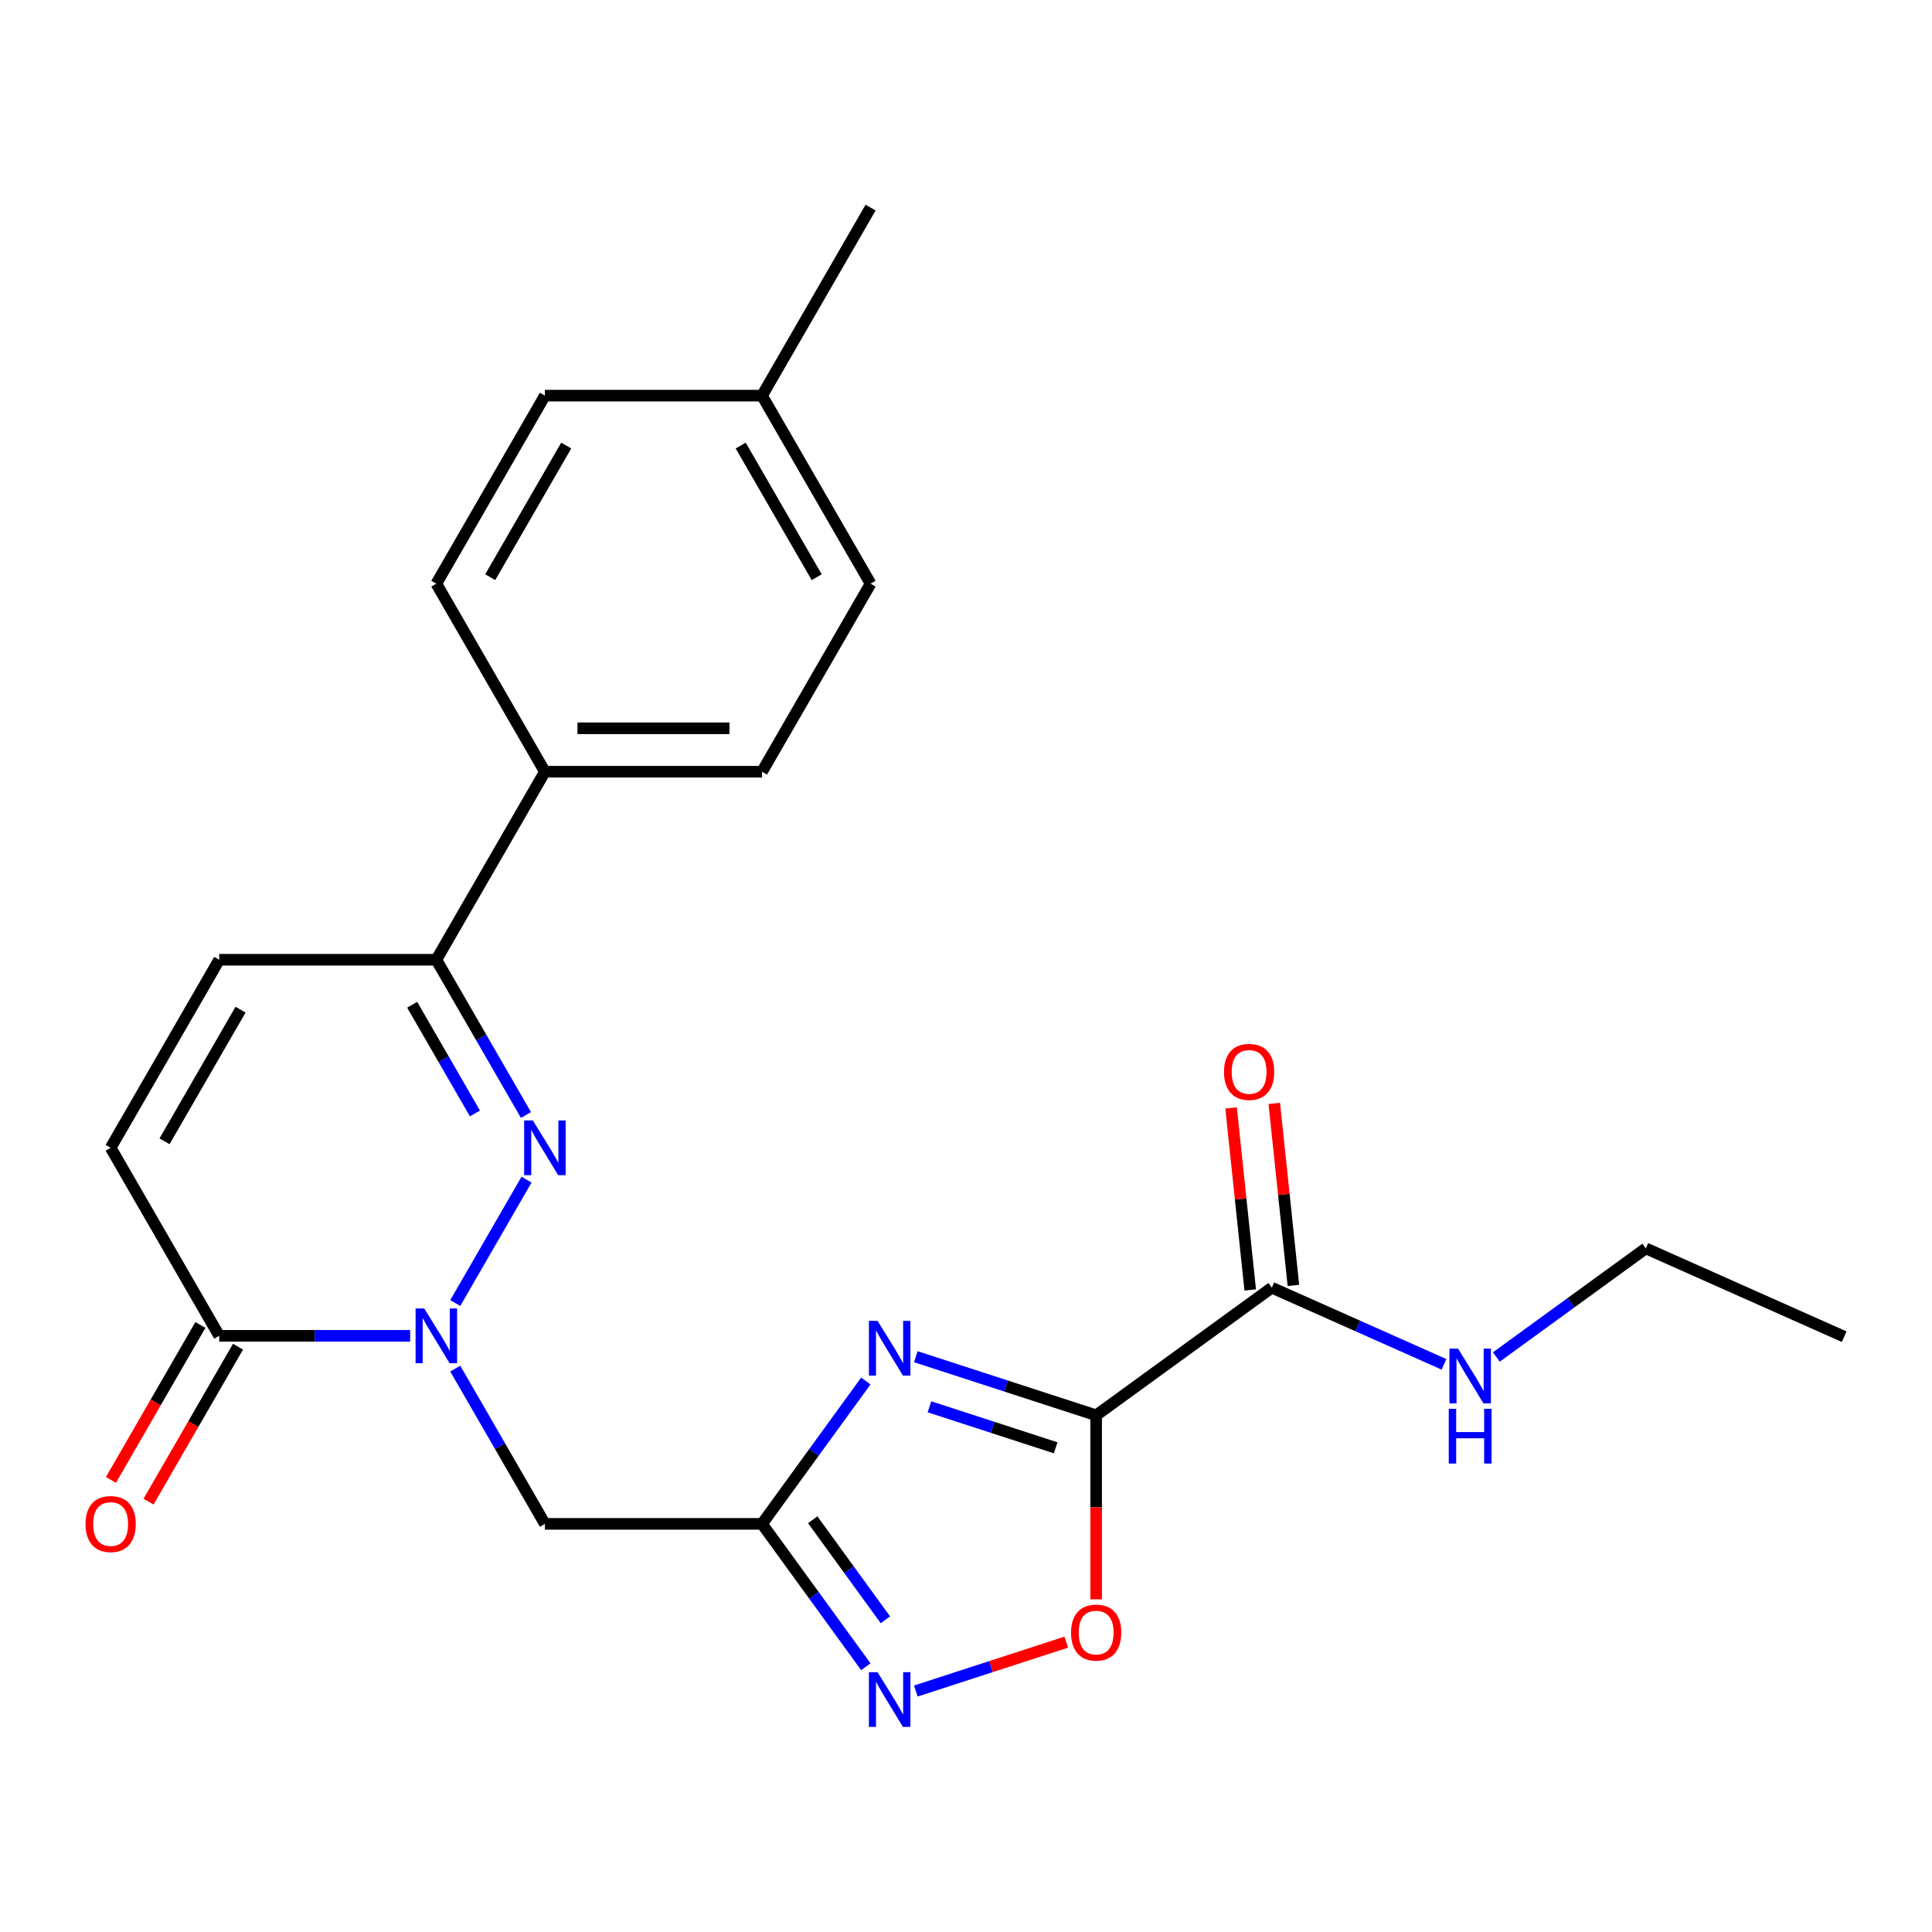 <?xml version='1.0' encoding='iso-8859-1'?>
<svg version='1.1' baseProfile='full'
              xmlns='http://www.w3.org/2000/svg'
                      xmlns:rdkit='http://www.rdkit.org/xml'
                      xmlns:xlink='http://www.w3.org/1999/xlink'
                  xml:space='preserve'
width='1000px' height='1000px' viewBox='0 0 1000 1000'>
<!-- END OF HEADER -->
<rect style='opacity:1.0;fill:#FFFFFF;stroke:none' width='1000' height='1000' x='0' y='0'> </rect>
<path class='bond-0' d='M 567.367,732.56 L 520.699,717.396' style='fill:none;fill-rule:evenodd;stroke:#000000;stroke-width:6px;stroke-linecap:butt;stroke-linejoin:miter;stroke-opacity:1' />
<path class='bond-0' d='M 520.699,717.396 L 474.032,702.233' style='fill:none;fill-rule:evenodd;stroke:#0000FF;stroke-width:6px;stroke-linecap:butt;stroke-linejoin:miter;stroke-opacity:1' />
<path class='bond-0' d='M 546.421,749.387 L 513.754,738.773' style='fill:none;fill-rule:evenodd;stroke:#000000;stroke-width:6px;stroke-linecap:butt;stroke-linejoin:miter;stroke-opacity:1' />
<path class='bond-0' d='M 513.754,738.773 L 481.087,728.159' style='fill:none;fill-rule:evenodd;stroke:#0000FF;stroke-width:6px;stroke-linecap:butt;stroke-linejoin:miter;stroke-opacity:1' />
<path class='bond-6' d='M 567.367,732.56 L 567.367,780.187' style='fill:none;fill-rule:evenodd;stroke:#000000;stroke-width:6px;stroke-linecap:butt;stroke-linejoin:miter;stroke-opacity:1' />
<path class='bond-6' d='M 567.367,780.187 L 567.367,827.815' style='fill:none;fill-rule:evenodd;stroke:#FF0000;stroke-width:6px;stroke-linecap:butt;stroke-linejoin:miter;stroke-opacity:1' />
<path class='bond-9' d='M 567.367,732.56 L 658.288,666.502' style='fill:none;fill-rule:evenodd;stroke:#000000;stroke-width:6px;stroke-linecap:butt;stroke-linejoin:miter;stroke-opacity:1' />
<path class='bond-3' d='M 448.153,714.8 L 421.289,751.776' style='fill:none;fill-rule:evenodd;stroke:#0000FF;stroke-width:6px;stroke-linecap:butt;stroke-linejoin:miter;stroke-opacity:1' />
<path class='bond-3' d='M 421.289,751.776 L 394.424,788.752' style='fill:none;fill-rule:evenodd;stroke:#000000;stroke-width:6px;stroke-linecap:butt;stroke-linejoin:miter;stroke-opacity:1' />
<path class='bond-1' d='M 235.645,708.394 L 258.842,748.573' style='fill:none;fill-rule:evenodd;stroke:#0000FF;stroke-width:6px;stroke-linecap:butt;stroke-linejoin:miter;stroke-opacity:1' />
<path class='bond-1' d='M 258.842,748.573 L 282.04,788.752' style='fill:none;fill-rule:evenodd;stroke:#000000;stroke-width:6px;stroke-linecap:butt;stroke-linejoin:miter;stroke-opacity:1' />
<path class='bond-2' d='M 235.645,674.454 L 272.525,610.576' style='fill:none;fill-rule:evenodd;stroke:#0000FF;stroke-width:6px;stroke-linecap:butt;stroke-linejoin:miter;stroke-opacity:1' />
<path class='bond-7' d='M 212.298,691.424 L 162.881,691.424' style='fill:none;fill-rule:evenodd;stroke:#0000FF;stroke-width:6px;stroke-linecap:butt;stroke-linejoin:miter;stroke-opacity:1' />
<path class='bond-7' d='M 162.881,691.424 L 113.463,691.424' style='fill:none;fill-rule:evenodd;stroke:#000000;stroke-width:6px;stroke-linecap:butt;stroke-linejoin:miter;stroke-opacity:1' />
<path class='bond-8' d='M 272.242,577.126 L 249.045,536.947' style='fill:none;fill-rule:evenodd;stroke:#0000FF;stroke-width:6px;stroke-linecap:butt;stroke-linejoin:miter;stroke-opacity:1' />
<path class='bond-8' d='M 249.045,536.947 L 225.848,496.768' style='fill:none;fill-rule:evenodd;stroke:#000000;stroke-width:6px;stroke-linecap:butt;stroke-linejoin:miter;stroke-opacity:1' />
<path class='bond-8' d='M 245.818,576.311 L 229.579,548.186' style='fill:none;fill-rule:evenodd;stroke:#0000FF;stroke-width:6px;stroke-linecap:butt;stroke-linejoin:miter;stroke-opacity:1' />
<path class='bond-8' d='M 229.579,548.186 L 213.341,520.06' style='fill:none;fill-rule:evenodd;stroke:#000000;stroke-width:6px;stroke-linecap:butt;stroke-linejoin:miter;stroke-opacity:1' />
<path class='bond-5' d='M 394.424,788.752 L 282.04,788.752' style='fill:none;fill-rule:evenodd;stroke:#000000;stroke-width:6px;stroke-linecap:butt;stroke-linejoin:miter;stroke-opacity:1' />
<path class='bond-24' d='M 394.424,788.752 L 421.289,825.728' style='fill:none;fill-rule:evenodd;stroke:#000000;stroke-width:6px;stroke-linecap:butt;stroke-linejoin:miter;stroke-opacity:1' />
<path class='bond-24' d='M 421.289,825.728 L 448.153,862.703' style='fill:none;fill-rule:evenodd;stroke:#0000FF;stroke-width:6px;stroke-linecap:butt;stroke-linejoin:miter;stroke-opacity:1' />
<path class='bond-24' d='M 420.668,786.633 L 439.473,812.516' style='fill:none;fill-rule:evenodd;stroke:#000000;stroke-width:6px;stroke-linecap:butt;stroke-linejoin:miter;stroke-opacity:1' />
<path class='bond-24' d='M 439.473,812.516 L 458.278,838.399' style='fill:none;fill-rule:evenodd;stroke:#0000FF;stroke-width:6px;stroke-linecap:butt;stroke-linejoin:miter;stroke-opacity:1' />
<path class='bond-4' d='M 474.032,875.27 L 512.973,862.618' style='fill:none;fill-rule:evenodd;stroke:#0000FF;stroke-width:6px;stroke-linecap:butt;stroke-linejoin:miter;stroke-opacity:1' />
<path class='bond-4' d='M 512.973,862.618 L 551.913,849.965' style='fill:none;fill-rule:evenodd;stroke:#FF0000;stroke-width:6px;stroke-linecap:butt;stroke-linejoin:miter;stroke-opacity:1' />
<path class='bond-10' d='M 113.463,691.424 L 57.271,594.096' style='fill:none;fill-rule:evenodd;stroke:#000000;stroke-width:6px;stroke-linecap:butt;stroke-linejoin:miter;stroke-opacity:1' />
<path class='bond-13' d='M 103.73,685.805 L 80.579,725.904' style='fill:none;fill-rule:evenodd;stroke:#000000;stroke-width:6px;stroke-linecap:butt;stroke-linejoin:miter;stroke-opacity:1' />
<path class='bond-13' d='M 80.579,725.904 L 57.428,766.003' style='fill:none;fill-rule:evenodd;stroke:#FF0000;stroke-width:6px;stroke-linecap:butt;stroke-linejoin:miter;stroke-opacity:1' />
<path class='bond-13' d='M 123.196,697.043 L 100.045,737.142' style='fill:none;fill-rule:evenodd;stroke:#000000;stroke-width:6px;stroke-linecap:butt;stroke-linejoin:miter;stroke-opacity:1' />
<path class='bond-13' d='M 100.045,737.142 L 76.893,777.241' style='fill:none;fill-rule:evenodd;stroke:#FF0000;stroke-width:6px;stroke-linecap:butt;stroke-linejoin:miter;stroke-opacity:1' />
<path class='bond-12' d='M 225.848,496.768 L 282.04,399.44' style='fill:none;fill-rule:evenodd;stroke:#000000;stroke-width:6px;stroke-linecap:butt;stroke-linejoin:miter;stroke-opacity:1' />
<path class='bond-25' d='M 225.848,496.768 L 113.463,496.768' style='fill:none;fill-rule:evenodd;stroke:#000000;stroke-width:6px;stroke-linecap:butt;stroke-linejoin:miter;stroke-opacity:1' />
<path class='bond-14' d='M 669.464,665.327 L 664.514,618.227' style='fill:none;fill-rule:evenodd;stroke:#000000;stroke-width:6px;stroke-linecap:butt;stroke-linejoin:miter;stroke-opacity:1' />
<path class='bond-14' d='M 664.514,618.227 L 659.564,571.128' style='fill:none;fill-rule:evenodd;stroke:#FF0000;stroke-width:6px;stroke-linecap:butt;stroke-linejoin:miter;stroke-opacity:1' />
<path class='bond-14' d='M 647.111,667.676 L 642.16,620.577' style='fill:none;fill-rule:evenodd;stroke:#000000;stroke-width:6px;stroke-linecap:butt;stroke-linejoin:miter;stroke-opacity:1' />
<path class='bond-14' d='M 642.16,620.577 L 637.21,573.477' style='fill:none;fill-rule:evenodd;stroke:#FF0000;stroke-width:6px;stroke-linecap:butt;stroke-linejoin:miter;stroke-opacity:1' />
<path class='bond-15' d='M 658.288,666.502 L 702.847,686.341' style='fill:none;fill-rule:evenodd;stroke:#000000;stroke-width:6px;stroke-linecap:butt;stroke-linejoin:miter;stroke-opacity:1' />
<path class='bond-15' d='M 702.847,686.341 L 747.406,706.18' style='fill:none;fill-rule:evenodd;stroke:#0000FF;stroke-width:6px;stroke-linecap:butt;stroke-linejoin:miter;stroke-opacity:1' />
<path class='bond-11' d='M 57.271,594.096 L 113.463,496.768' style='fill:none;fill-rule:evenodd;stroke:#000000;stroke-width:6px;stroke-linecap:butt;stroke-linejoin:miter;stroke-opacity:1' />
<path class='bond-11' d='M 85.165,590.735 L 124.5,522.606' style='fill:none;fill-rule:evenodd;stroke:#000000;stroke-width:6px;stroke-linecap:butt;stroke-linejoin:miter;stroke-opacity:1' />
<path class='bond-16' d='M 282.04,399.44 L 394.424,399.44' style='fill:none;fill-rule:evenodd;stroke:#000000;stroke-width:6px;stroke-linecap:butt;stroke-linejoin:miter;stroke-opacity:1' />
<path class='bond-16' d='M 298.898,376.963 L 377.567,376.963' style='fill:none;fill-rule:evenodd;stroke:#000000;stroke-width:6px;stroke-linecap:butt;stroke-linejoin:miter;stroke-opacity:1' />
<path class='bond-17' d='M 282.04,399.44 L 225.848,302.112' style='fill:none;fill-rule:evenodd;stroke:#000000;stroke-width:6px;stroke-linecap:butt;stroke-linejoin:miter;stroke-opacity:1' />
<path class='bond-21' d='M 774.506,702.368 L 813.191,674.261' style='fill:none;fill-rule:evenodd;stroke:#0000FF;stroke-width:6px;stroke-linecap:butt;stroke-linejoin:miter;stroke-opacity:1' />
<path class='bond-21' d='M 813.191,674.261 L 851.877,646.154' style='fill:none;fill-rule:evenodd;stroke:#000000;stroke-width:6px;stroke-linecap:butt;stroke-linejoin:miter;stroke-opacity:1' />
<path class='bond-18' d='M 394.424,399.44 L 450.617,302.112' style='fill:none;fill-rule:evenodd;stroke:#000000;stroke-width:6px;stroke-linecap:butt;stroke-linejoin:miter;stroke-opacity:1' />
<path class='bond-19' d='M 225.848,302.112 L 282.04,204.784' style='fill:none;fill-rule:evenodd;stroke:#000000;stroke-width:6px;stroke-linecap:butt;stroke-linejoin:miter;stroke-opacity:1' />
<path class='bond-19' d='M 253.742,298.752 L 293.077,230.622' style='fill:none;fill-rule:evenodd;stroke:#000000;stroke-width:6px;stroke-linecap:butt;stroke-linejoin:miter;stroke-opacity:1' />
<path class='bond-26' d='M 450.617,302.112 L 394.424,204.784' style='fill:none;fill-rule:evenodd;stroke:#000000;stroke-width:6px;stroke-linecap:butt;stroke-linejoin:miter;stroke-opacity:1' />
<path class='bond-26' d='M 422.722,298.752 L 383.388,230.622' style='fill:none;fill-rule:evenodd;stroke:#000000;stroke-width:6px;stroke-linecap:butt;stroke-linejoin:miter;stroke-opacity:1' />
<path class='bond-20' d='M 282.04,204.784 L 394.424,204.784' style='fill:none;fill-rule:evenodd;stroke:#000000;stroke-width:6px;stroke-linecap:butt;stroke-linejoin:miter;stroke-opacity:1' />
<path class='bond-22' d='M 394.424,204.784 L 450.617,107.457' style='fill:none;fill-rule:evenodd;stroke:#000000;stroke-width:6px;stroke-linecap:butt;stroke-linejoin:miter;stroke-opacity:1' />
<path class='bond-23' d='M 851.877,646.154 L 954.545,691.865' style='fill:none;fill-rule:evenodd;stroke:#000000;stroke-width:6px;stroke-linecap:butt;stroke-linejoin:miter;stroke-opacity:1' />
<path  class='atom-1' d='M 454.222 683.671
L 463.502 698.671
Q 464.422 700.151, 465.902 702.831
Q 467.382 705.511, 467.462 705.671
L 467.462 683.671
L 471.222 683.671
L 471.222 711.991
L 467.342 711.991
L 457.382 695.591
Q 456.222 693.671, 454.982 691.471
Q 453.782 689.271, 453.422 688.591
L 453.422 711.991
L 449.742 711.991
L 449.742 683.671
L 454.222 683.671
' fill='#0000FF'/>
<path  class='atom-2' d='M 219.588 677.264
L 228.868 692.264
Q 229.788 693.744, 231.268 696.424
Q 232.748 699.104, 232.828 699.264
L 232.828 677.264
L 236.588 677.264
L 236.588 705.584
L 232.708 705.584
L 222.748 689.184
Q 221.588 687.264, 220.348 685.064
Q 219.148 682.864, 218.788 682.184
L 218.788 705.584
L 215.108 705.584
L 215.108 677.264
L 219.588 677.264
' fill='#0000FF'/>
<path  class='atom-3' d='M 275.78 579.936
L 285.06 594.936
Q 285.98 596.416, 287.46 599.096
Q 288.94 601.776, 289.02 601.936
L 289.02 579.936
L 292.78 579.936
L 292.78 608.256
L 288.9 608.256
L 278.94 591.856
Q 277.78 589.936, 276.54 587.736
Q 275.34 585.536, 274.98 584.856
L 274.98 608.256
L 271.3 608.256
L 271.3 579.936
L 275.78 579.936
' fill='#0000FF'/>
<path  class='atom-5' d='M 454.222 865.513
L 463.502 880.513
Q 464.422 881.993, 465.902 884.673
Q 467.382 887.353, 467.462 887.513
L 467.462 865.513
L 471.222 865.513
L 471.222 893.833
L 467.342 893.833
L 457.382 877.433
Q 456.222 875.513, 454.982 873.313
Q 453.782 871.113, 453.422 870.433
L 453.422 893.833
L 449.742 893.833
L 449.742 865.513
L 454.222 865.513
' fill='#0000FF'/>
<path  class='atom-7' d='M 554.367 845.024
Q 554.367 838.224, 557.727 834.424
Q 561.087 830.624, 567.367 830.624
Q 573.647 830.624, 577.007 834.424
Q 580.367 838.224, 580.367 845.024
Q 580.367 851.904, 576.967 855.824
Q 573.567 859.704, 567.367 859.704
Q 561.127 859.704, 557.727 855.824
Q 554.367 851.944, 554.367 845.024
M 567.367 856.504
Q 571.687 856.504, 574.007 853.624
Q 576.367 850.704, 576.367 845.024
Q 576.367 839.464, 574.007 836.664
Q 571.687 833.824, 567.367 833.824
Q 563.047 833.824, 560.687 836.624
Q 558.367 839.424, 558.367 845.024
Q 558.367 850.744, 560.687 853.624
Q 563.047 856.504, 567.367 856.504
' fill='#FF0000'/>
<path  class='atom-14' d='M 44.271 788.832
Q 44.271 782.032, 47.631 778.232
Q 50.991 774.432, 57.271 774.432
Q 63.551 774.432, 66.911 778.232
Q 70.271 782.032, 70.271 788.832
Q 70.271 795.712, 66.871 799.632
Q 63.471 803.512, 57.271 803.512
Q 51.031 803.512, 47.631 799.632
Q 44.271 795.752, 44.271 788.832
M 57.271 800.312
Q 61.591 800.312, 63.911 797.432
Q 66.271 794.512, 66.271 788.832
Q 66.271 783.272, 63.911 780.472
Q 61.591 777.632, 57.271 777.632
Q 52.951 777.632, 50.591 780.432
Q 48.271 783.232, 48.271 788.832
Q 48.271 794.552, 50.591 797.432
Q 52.951 800.312, 57.271 800.312
' fill='#FF0000'/>
<path  class='atom-15' d='M 633.54 554.813
Q 633.54 548.013, 636.9 544.213
Q 640.26 540.413, 646.54 540.413
Q 652.82 540.413, 656.18 544.213
Q 659.54 548.013, 659.54 554.813
Q 659.54 561.693, 656.14 565.613
Q 652.74 569.493, 646.54 569.493
Q 640.3 569.493, 636.9 565.613
Q 633.54 561.733, 633.54 554.813
M 646.54 566.293
Q 650.86 566.293, 653.18 563.413
Q 655.54 560.493, 655.54 554.813
Q 655.54 549.253, 653.18 546.453
Q 650.86 543.613, 646.54 543.613
Q 642.22 543.613, 639.86 546.413
Q 637.54 549.213, 637.54 554.813
Q 637.54 560.533, 639.86 563.413
Q 642.22 566.293, 646.54 566.293
' fill='#FF0000'/>
<path  class='atom-16' d='M 754.696 698.052
L 763.976 713.052
Q 764.896 714.532, 766.376 717.212
Q 767.856 719.892, 767.936 720.052
L 767.936 698.052
L 771.696 698.052
L 771.696 726.372
L 767.816 726.372
L 757.856 709.972
Q 756.696 708.052, 755.456 705.852
Q 754.256 703.652, 753.896 702.972
L 753.896 726.372
L 750.216 726.372
L 750.216 698.052
L 754.696 698.052
' fill='#0000FF'/>
<path  class='atom-16' d='M 749.876 729.204
L 753.716 729.204
L 753.716 741.244
L 768.196 741.244
L 768.196 729.204
L 772.036 729.204
L 772.036 757.524
L 768.196 757.524
L 768.196 744.444
L 753.716 744.444
L 753.716 757.524
L 749.876 757.524
L 749.876 729.204
' fill='#0000FF'/>
</svg>
